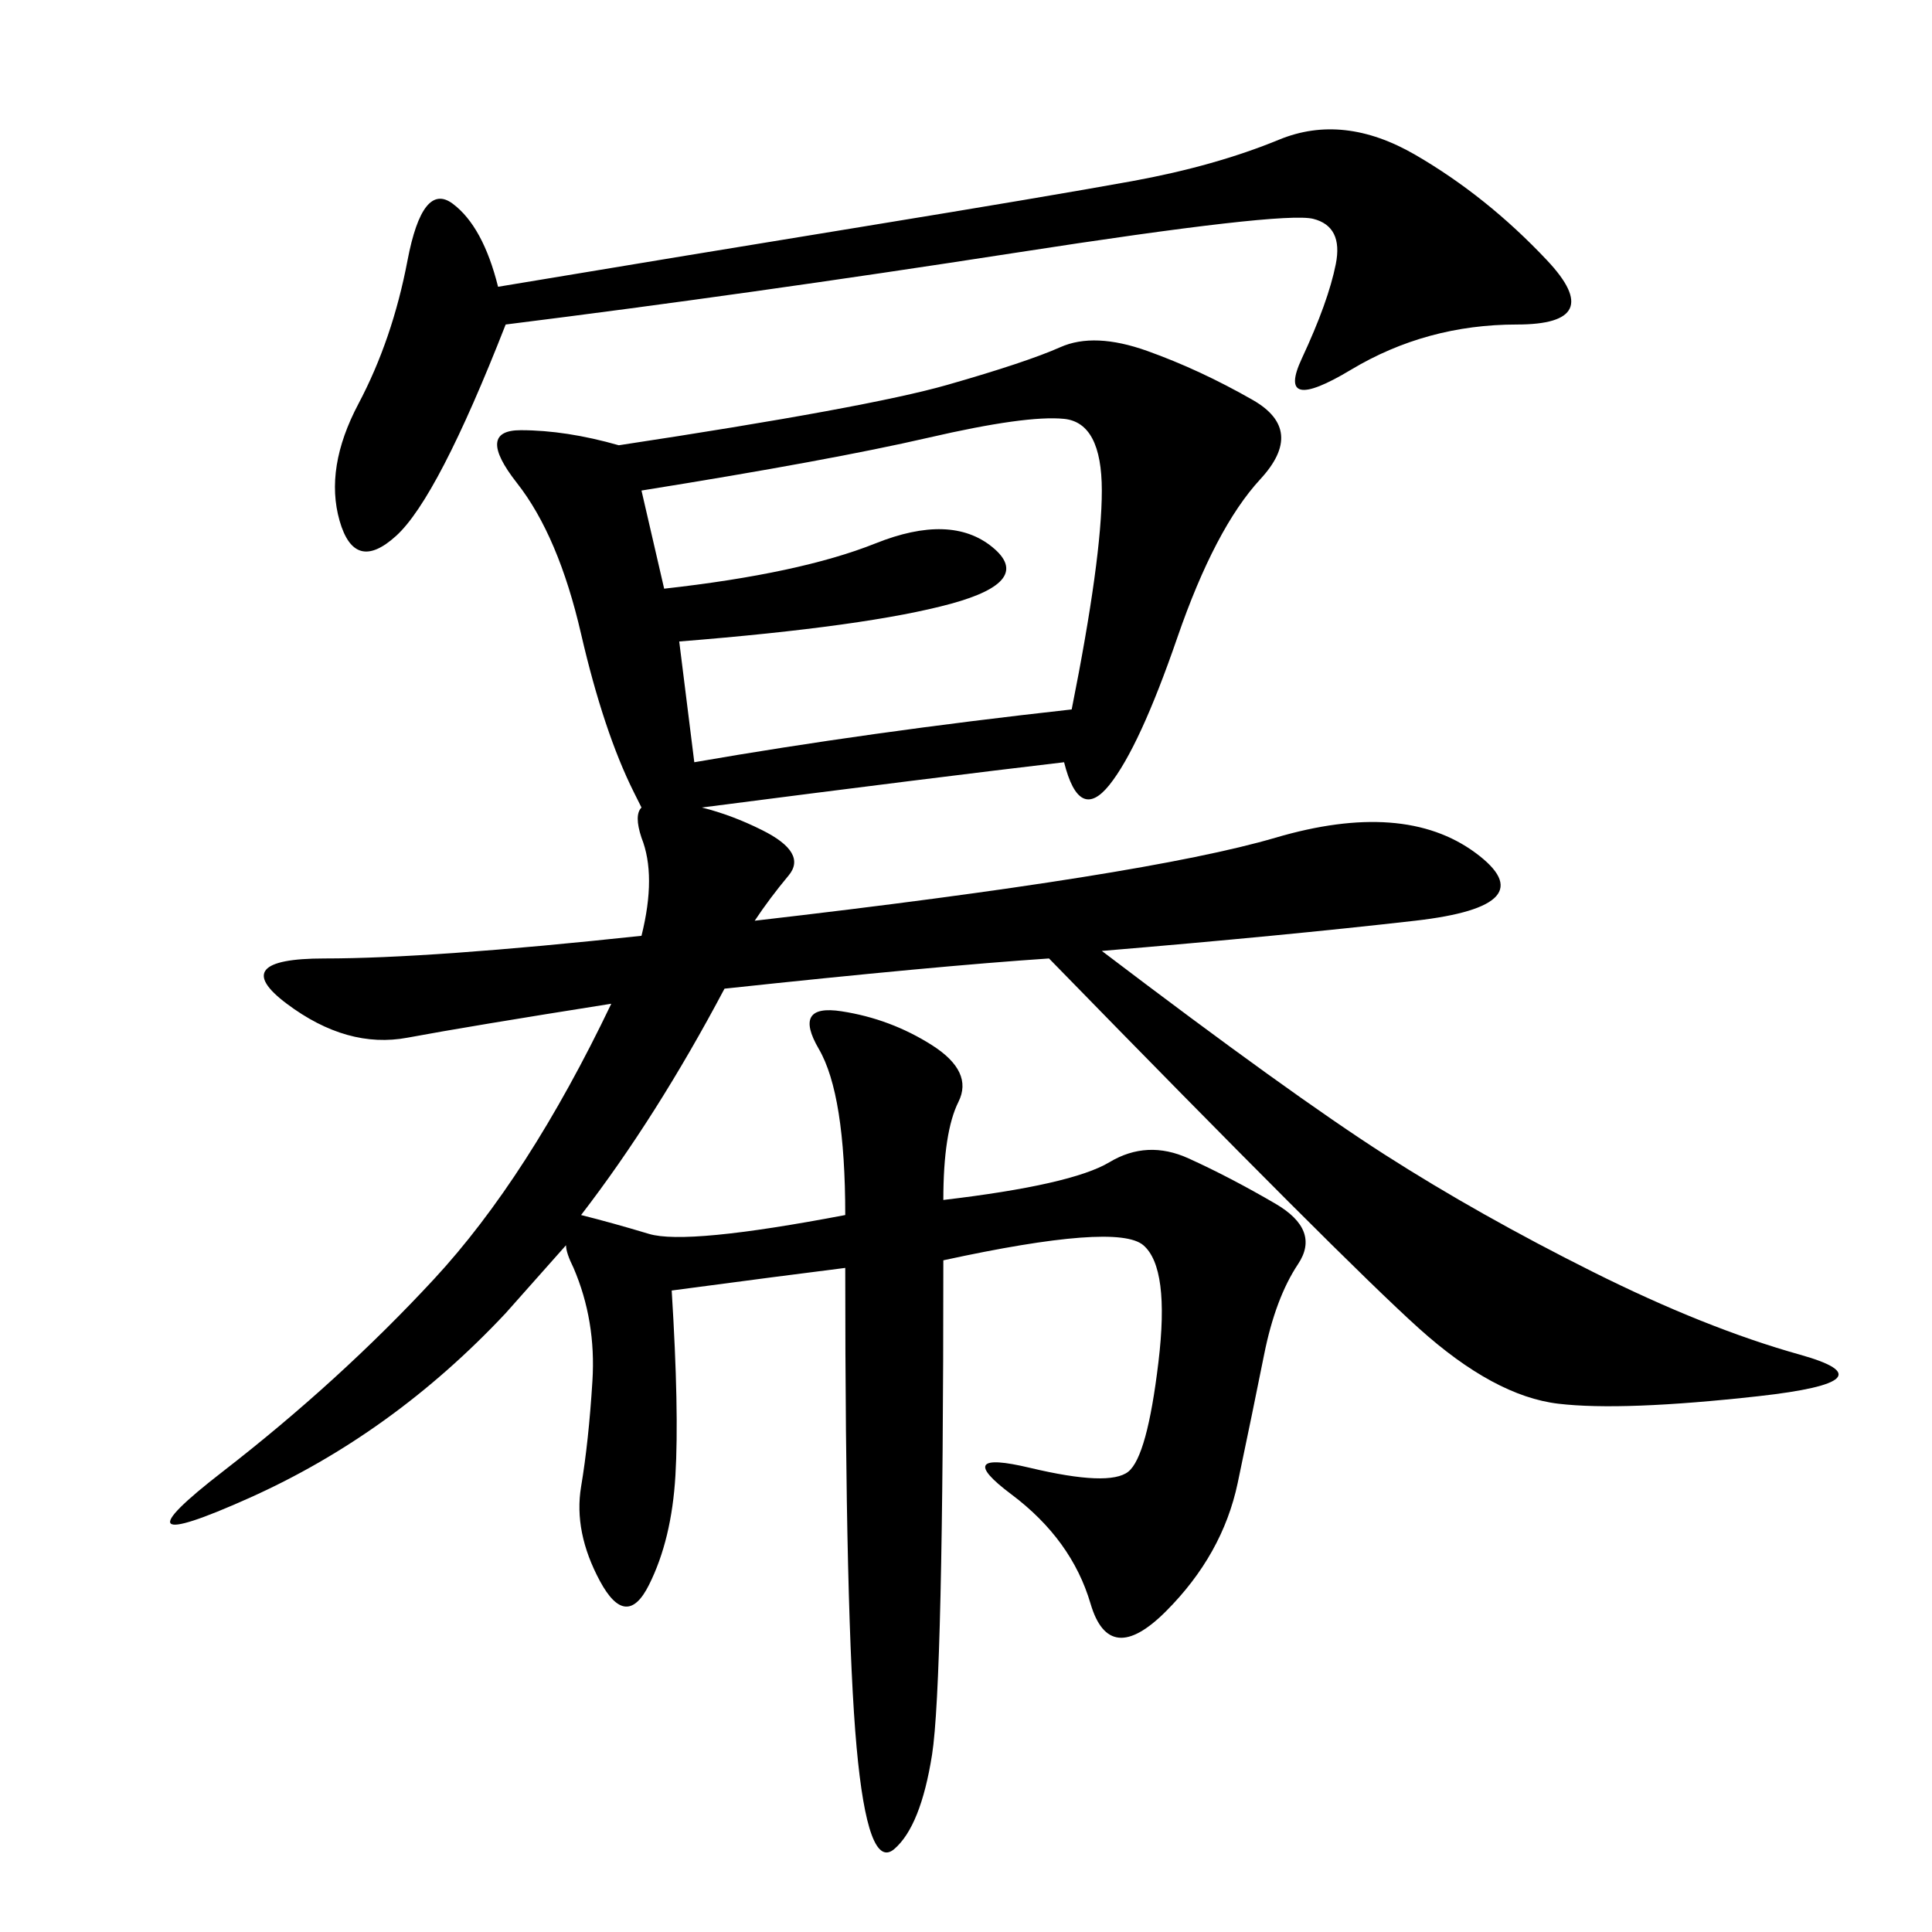 <svg xmlns="http://www.w3.org/2000/svg" xmlns:xlink="http://www.w3.org/1999/xlink" width="300" height="300"><path d="M104.30 200.39Q105.47 219.14 104.88 229.10Q104.30 239.06 100.78 246.09Q97.27 253.13 93.16 245.51Q89.06 237.89 90.23 230.86Q91.41 223.83 91.99 214.45Q92.58 205.08 89.06 196.88L89.06 196.88Q87.89 194.53 87.89 193.36L87.89 193.36L78.52 203.91Q60.94 222.66 38.67 232.62Q16.41 242.58 34.57 228.52Q52.73 214.45 67.38 198.63Q82.03 182.81 94.92 155.86L94.92 155.86Q72.66 159.38 63.28 161.13Q53.91 162.89 44.53 155.86Q35.16 148.83 50.39 148.83L50.39 148.83Q66.80 148.83 99.61 145.31L99.61 145.31Q101.95 135.94 99.61 130.08L99.61 130.08Q98.44 126.56 99.61 125.39L99.61 125.39L98.44 123.05Q93.75 113.67 90.23 98.44Q86.72 83.20 80.27 75Q73.83 66.80 80.86 66.80L80.86 66.80Q87.89 66.80 96.09 69.14L96.09 69.14Q134.77 63.28 147.07 59.77Q159.38 56.25 164.65 53.91Q169.92 51.56 178.13 54.49Q186.33 57.42 194.53 62.11Q202.73 66.80 195.70 74.41Q188.67 82.03 182.81 99.02Q176.95 116.02 172.27 121.88Q167.58 127.73 165.23 118.36L165.23 118.36Q145.31 120.70 108.98 125.39L108.98 125.39Q113.67 126.56 118.36 128.91L118.36 128.91Q125.39 132.42 122.46 135.94Q119.53 139.45 117.19 142.97L117.19 142.97Q178.13 135.94 198.05 130.08Q217.97 124.22 229.10 132.42Q240.23 140.63 219.73 142.97Q199.22 145.31 171.09 147.66L171.09 147.66Q200.39 169.92 215.04 179.30Q229.69 188.67 247.27 197.46Q264.84 206.25 279.49 210.35Q294.14 214.45 273.05 216.80Q251.95 219.14 241.99 217.97Q232.03 216.80 220.31 206.25Q208.59 195.70 162.89 148.83L162.89 148.83Q145.31 150 112.50 153.52L112.50 153.52Q101.95 173.44 90.23 188.67L90.23 188.67Q94.92 189.84 100.78 191.60Q106.64 193.36 131.25 188.67L131.25 188.67Q131.25 169.92 127.15 162.89Q123.05 155.86 130.66 157.03Q138.28 158.20 144.73 162.30Q151.17 166.41 148.83 171.09Q146.48 175.78 146.48 186.33L146.48 186.33Q166.41 183.98 172.27 180.47Q178.13 176.95 184.57 179.88Q191.02 182.81 198.05 186.91Q205.08 191.02 201.56 196.29Q198.05 201.56 196.29 210.35Q194.53 219.14 192.19 230.27Q189.84 241.41 181.05 250.20Q172.27 258.98 169.34 249.02Q166.41 239.06 157.03 232.03Q147.66 225 159.96 227.93Q172.27 230.86 175.20 228.52Q178.13 226.17 179.88 211.52Q181.64 196.88 177.54 193.36Q173.44 189.84 146.48 195.70L146.48 195.70Q146.48 261.33 144.73 272.46Q142.97 283.59 138.87 287.11Q134.77 290.63 133.01 271.29Q131.25 251.95 131.25 196.88L131.25 196.88Q121.88 198.05 104.30 200.39L104.30 200.39ZM77.34 44.53Q105.47 39.84 134.18 35.16Q162.89 30.47 175.78 28.13Q188.67 25.78 198.63 21.68Q208.59 17.58 219.73 24.02Q230.86 30.47 240.23 40.43Q249.61 50.39 235.55 50.39L235.55 50.39Q221.48 50.39 209.77 57.42Q198.05 64.45 202.15 55.66Q206.25 46.88 207.42 41.02Q208.59 35.16 203.91 33.98Q199.22 32.81 157.62 39.26Q116.02 45.70 78.52 50.39L78.52 50.39Q67.97 77.34 61.52 83.20Q55.08 89.06 52.73 80.86Q50.39 72.66 55.66 62.70Q60.94 52.73 63.28 40.43Q65.63 28.13 70.31 31.64Q75 35.16 77.34 44.53L77.34 44.53ZM99.61 76.17L103.13 91.41Q124.22 89.06 135.94 84.38Q147.66 79.69 154.10 84.96Q160.55 90.23 147.66 93.75Q134.77 97.27 105.47 99.61L105.47 99.61L107.81 118.36Q134.77 113.67 166.41 110.16L166.41 110.16Q171.09 86.72 171.09 76.17L171.09 76.17Q171.09 65.63 165.23 65.04Q159.38 64.45 144.14 67.97Q128.91 71.48 99.61 76.17L99.61 76.17Z"/></svg>